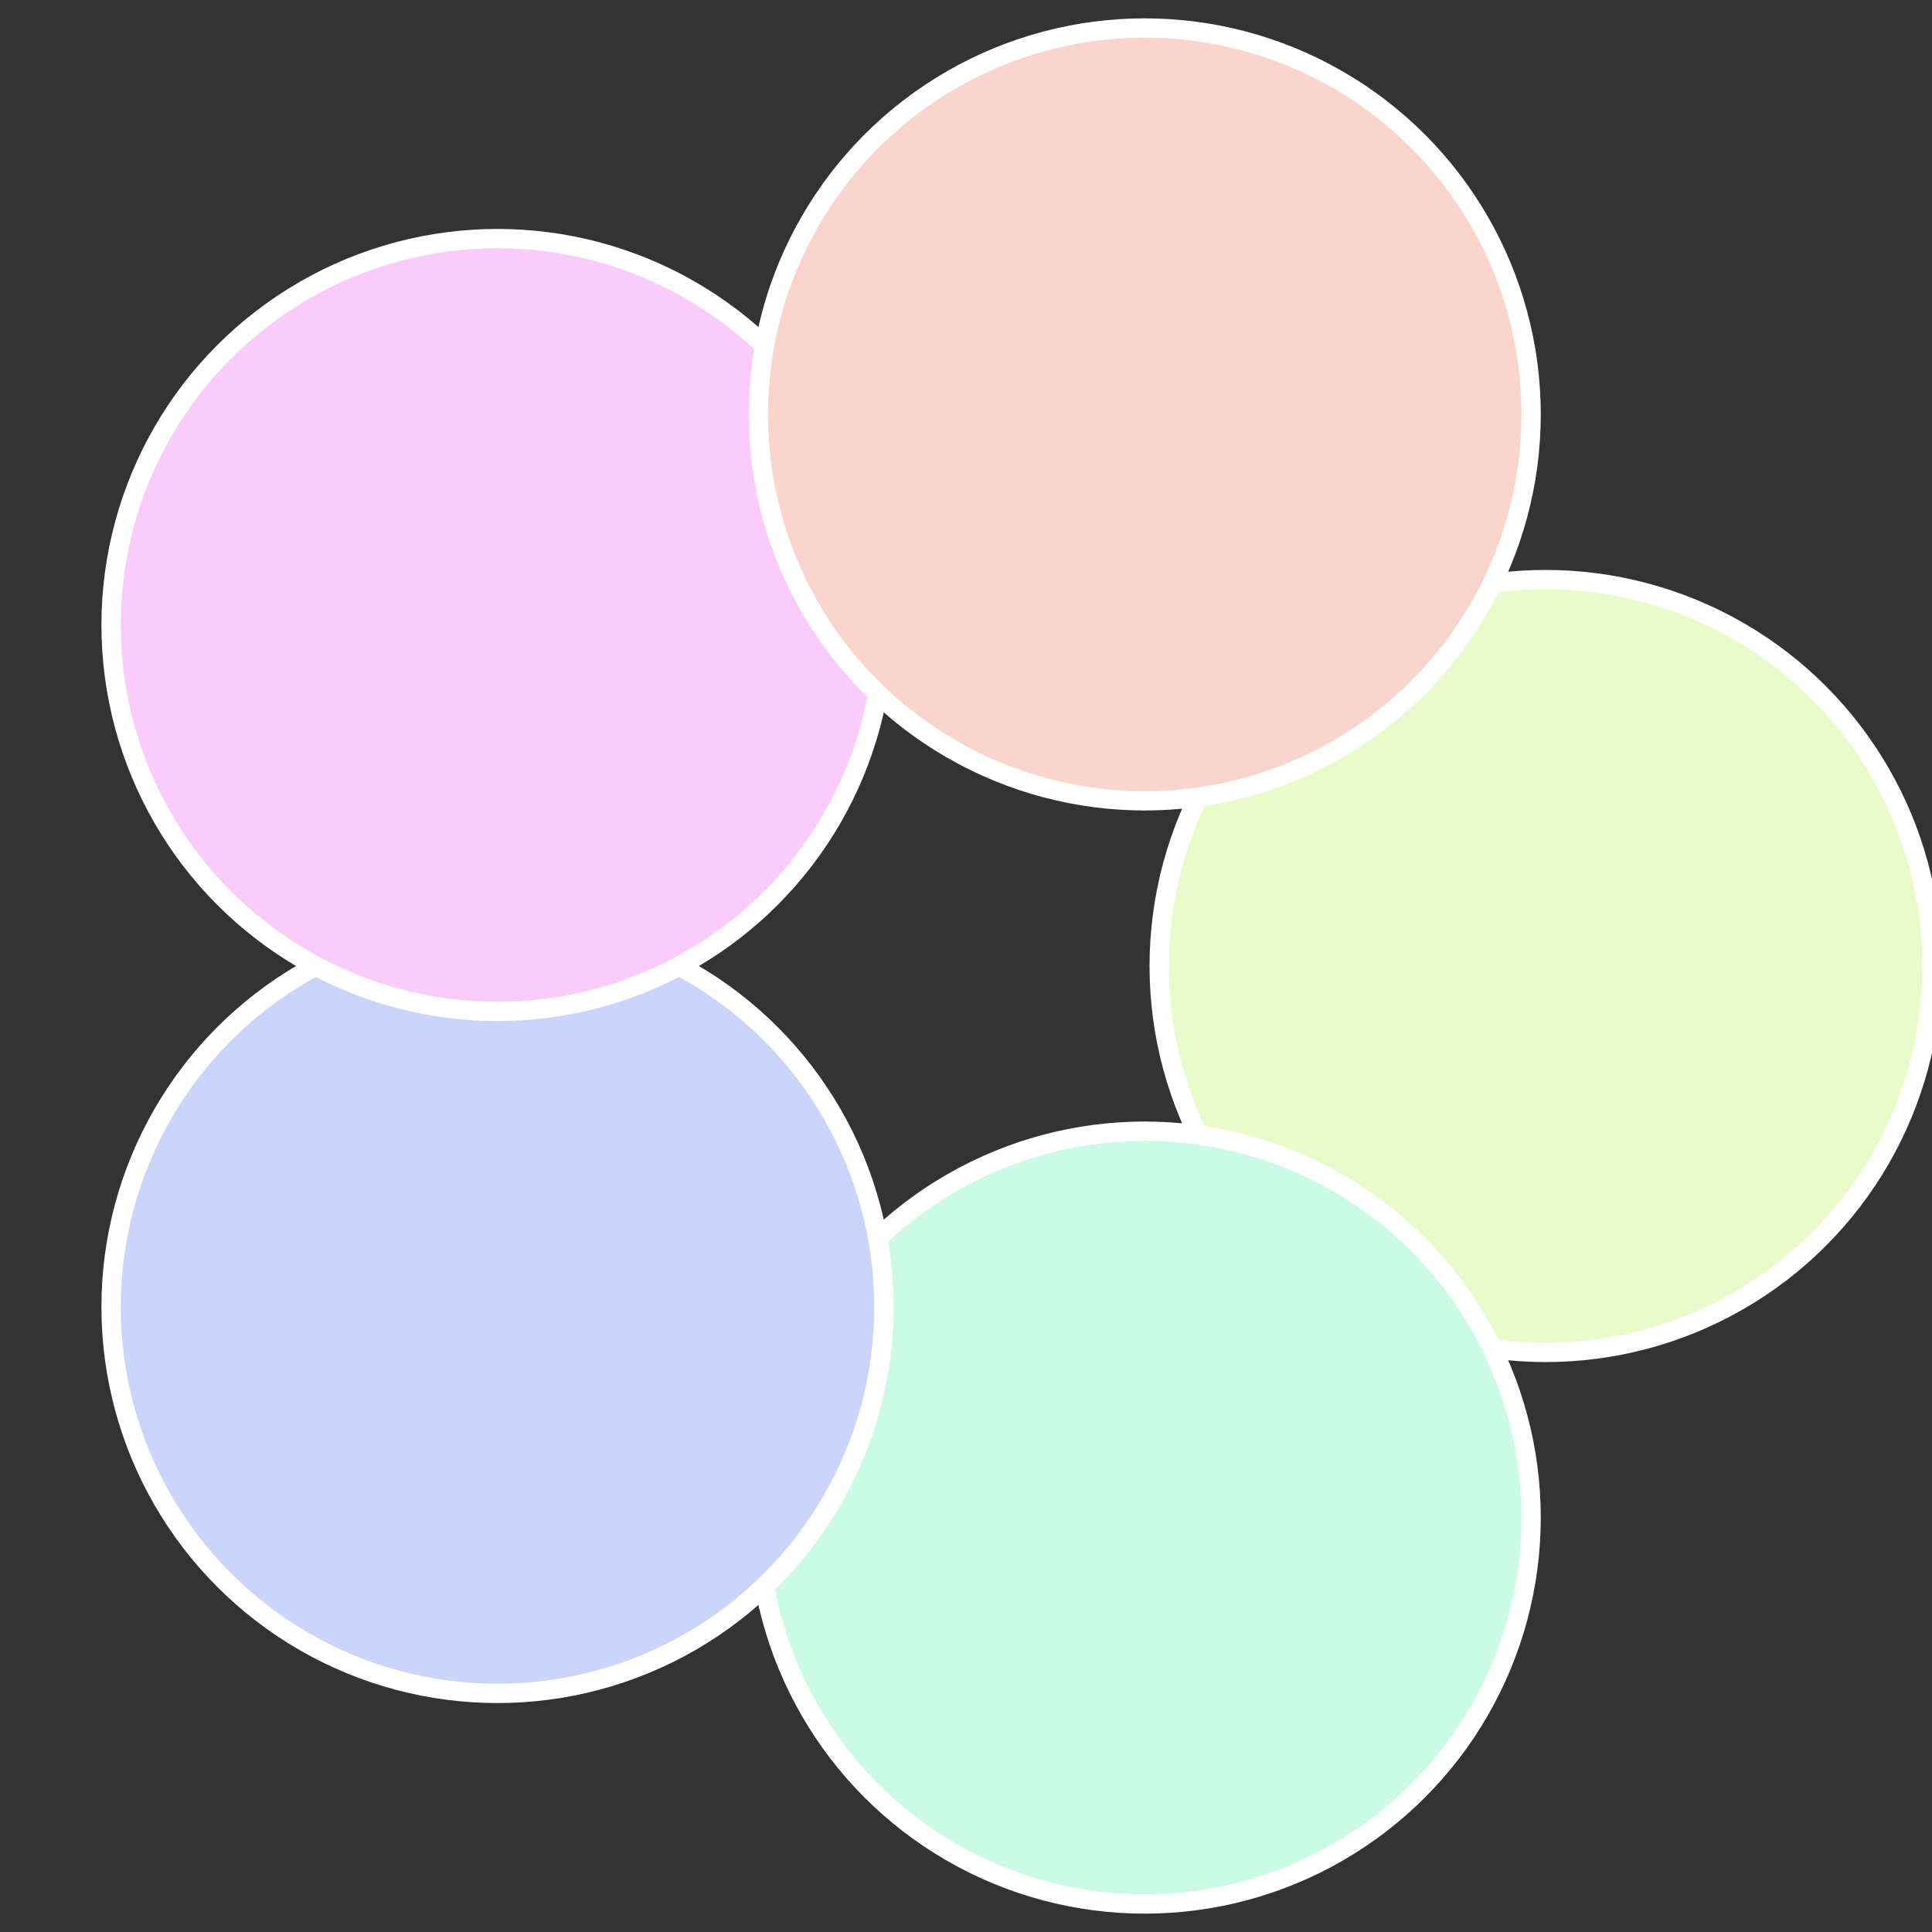 <?xml version="1.0" standalone="no"?>
<svg width="500" height="500" viewBox="-1 -1 2 2" xmlns="http://www.w3.org/2000/svg">
 
                <rect x="-1" y="-1" width="2" height="2" fill="#333333" stroke="none"/>
 
                <circle cx="0.6" cy="0" r="0.4" fill="#e9fbcb" stroke="#fff" stroke-width="1%" />
             
                <circle cx="0.185" cy="0.571" r="0.4" fill="#cbfbe7" stroke="#fff" stroke-width="1%" />
             
                <circle cx="-0.485" cy="0.353" r="0.4" fill="#cbd5fb" stroke="#fff" stroke-width="1%" />
             
                <circle cx="-0.485" cy="-0.353" r="0.4" fill="#facbfb" stroke="#fff" stroke-width="1%" />
             
                <circle cx="0.185" cy="-0.571" r="0.4" fill="#fbd4cb" stroke="#fff" stroke-width="1%" />
            </svg>
